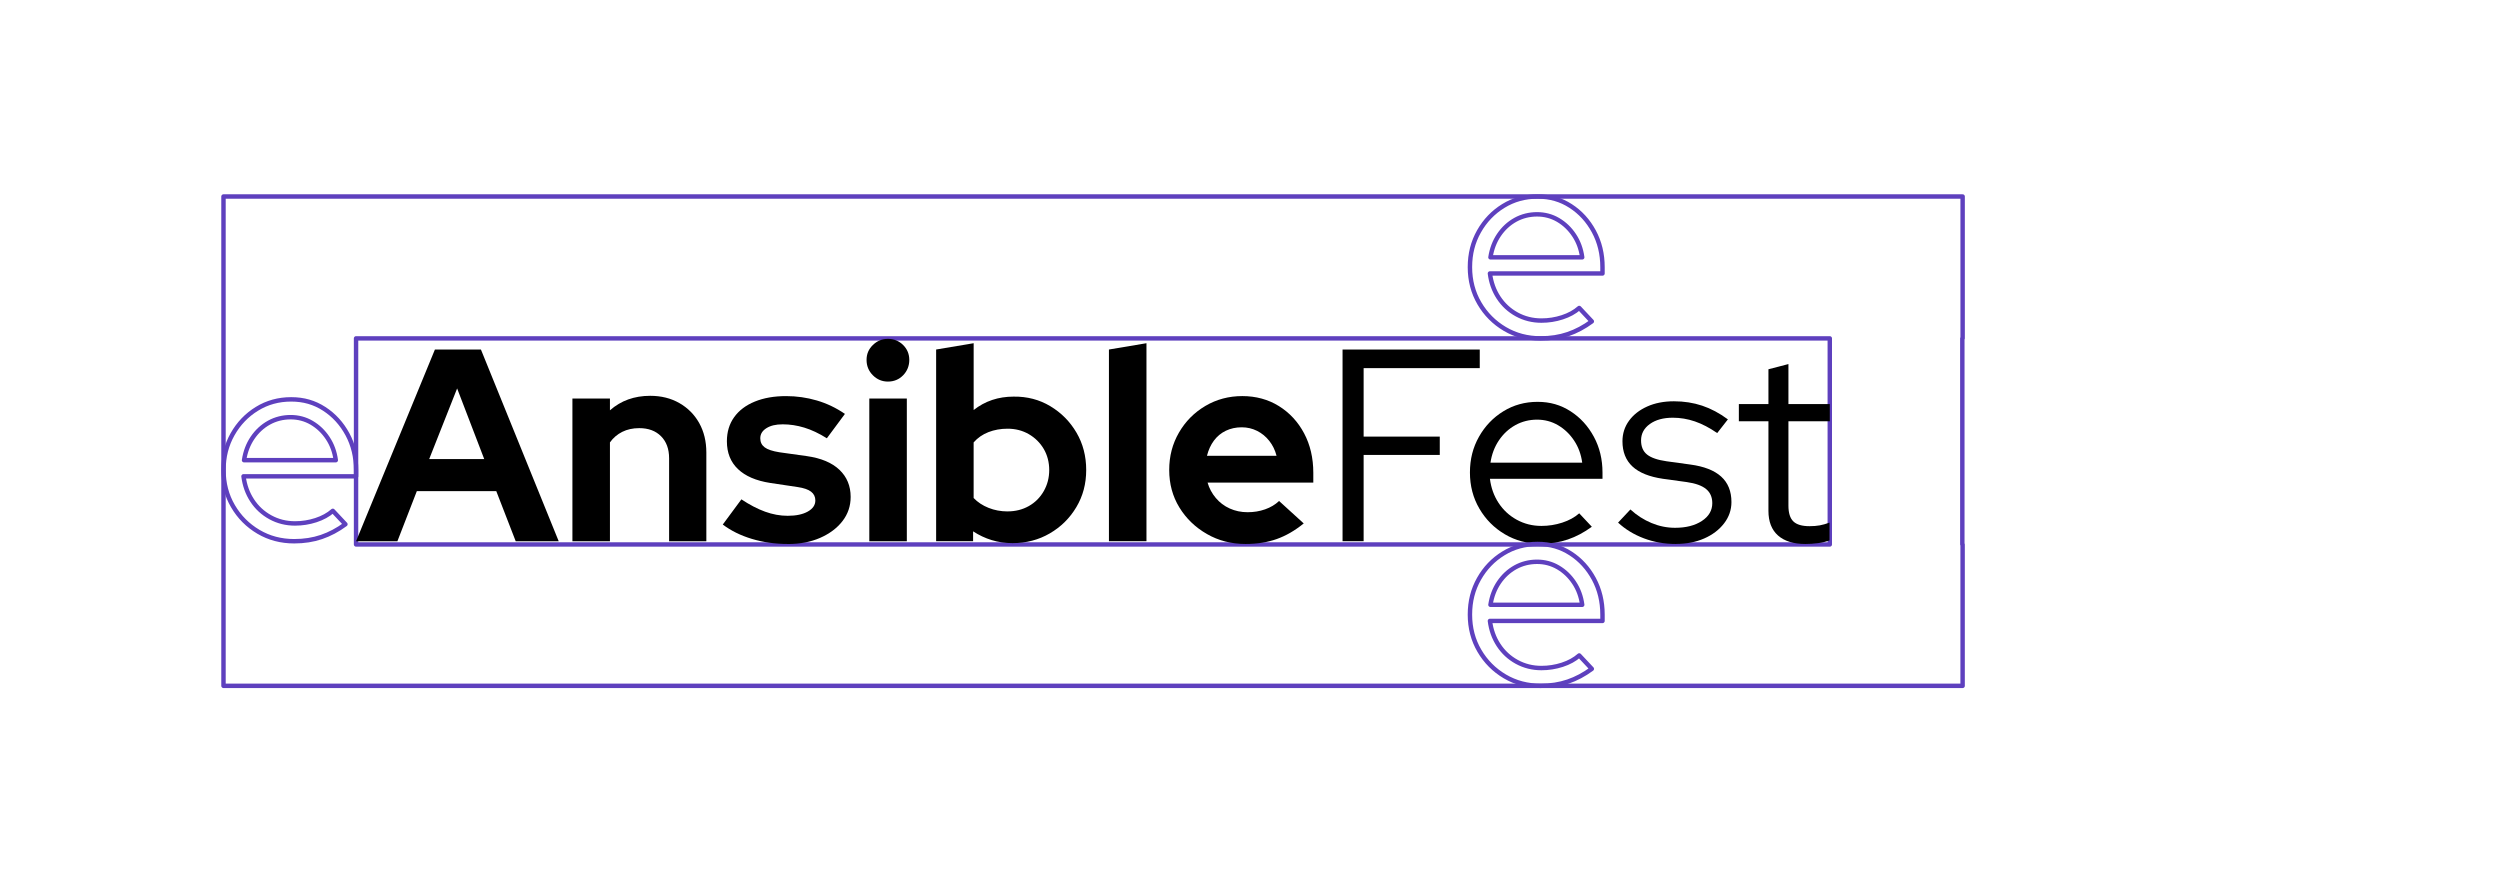 <?xml version="1.0" encoding="UTF-8"?>
<svg id="uuid-3e48ff19-afcb-401b-8a44-a48c40c21131" data-name="Layer 1" xmlns="http://www.w3.org/2000/svg" viewBox="0 0 1129.12 398.52">
  <defs>
    <style>
      .uuid-e5333ed5-cb65-4799-902f-12a732ccfc8d {
        fill: none;
        stroke: #5e40be;
        stroke-linecap: round;
        stroke-linejoin: round;
        stroke-width: 2px;
      }
    </style>
  </defs>
  <path class="uuid-e5333ed5-cb65-4799-902f-12a732ccfc8d" d="M886.42,152.83v-64.08H100.94v221.01h785.47v-63.87h-.13v-93.07h.13ZM826.42,245.9H160.81v-93.07h665.61v93.07Z"/>
  <g>
    <path d="M160.81,244.45l35.62-86.59h20.78l35.13,86.59h-19.42l-8.78-22.64h-35.87l-8.78,22.64h-18.68ZM193.84,207.34h24.86l-12.24-31.91-12.62,31.91Z"/>
    <path d="M258.53,244.45v-64.45h16.95v5.32c4.95-4.37,11.01-6.55,18.18-6.55,4.95,0,9.34,1.09,13.17,3.28,3.83,2.19,6.82,5.2,8.97,9.03,2.14,3.84,3.22,8.27,3.22,13.3v40.08h-16.82v-37.48c0-4.21-1.22-7.52-3.65-9.96s-5.71-3.65-9.83-3.65c-2.89,0-5.44.56-7.67,1.67-2.22,1.11-4.08,2.7-5.57,4.76v44.65h-16.95Z"/>
    <path d="M355.88,245.69c-5.77,0-11.19-.76-16.27-2.29s-9.46-3.69-13.17-6.49l8.41-11.38c3.71,2.47,7.28,4.33,10.7,5.57s6.82,1.86,10.21,1.86c3.79,0,6.82-.64,9.09-1.92,2.27-1.28,3.4-2.95,3.4-5.01,0-1.65-.64-2.97-1.92-3.96-1.28-.99-3.32-1.69-6.12-2.1l-12.37-1.85c-6.35-.99-11.2-3.07-14.53-6.25-3.34-3.17-5.01-7.36-5.01-12.56,0-4.21,1.09-7.83,3.28-10.89,2.18-3.05,5.3-5.4,9.34-7.05,4.04-1.65,8.74-2.47,14.1-2.47,4.78,0,9.42.66,13.91,1.98,4.49,1.32,8.72,3.34,12.68,6.06l-8.16,11.01c-3.55-2.23-6.95-3.83-10.21-4.82-3.26-.99-6.49-1.48-9.71-1.48s-5.51.58-7.36,1.73c-1.86,1.16-2.79,2.68-2.79,4.58,0,1.73.66,3.09,1.98,4.08,1.32.99,3.54,1.73,6.68,2.23l12.37,1.73c6.43.91,11.34,2.97,14.72,6.18,3.38,3.22,5.07,7.3,5.07,12.25,0,4.12-1.24,7.77-3.71,10.95-2.47,3.18-5.84,5.69-10.08,7.55-4.25,1.85-9.09,2.78-14.53,2.78Z"/>
    <path d="M401.03,172.34c-2.64,0-4.91-.95-6.8-2.85-1.9-1.9-2.85-4.21-2.85-6.93s.95-4.89,2.85-6.74c1.9-1.85,4.16-2.78,6.8-2.78s5.01.93,6.87,2.78c1.86,1.85,2.78,4.1,2.78,6.74s-.93,5.03-2.78,6.93c-1.86,1.9-4.15,2.85-6.87,2.85ZM392.62,244.45v-64.45h16.95v64.45h-16.95Z"/>
    <path d="M422.8,244.45v-86.59l16.95-2.85v30.18c5.11-4.04,11.13-6.06,18.06-6.06,6.1-.08,11.63,1.36,16.57,4.33,4.95,2.97,8.89,6.95,11.81,11.94,2.93,4.99,4.39,10.62,4.39,16.88s-1.48,11.77-4.45,16.76c-2.97,4.99-6.97,8.95-12,11.87-5.03,2.93-10.64,4.39-16.82,4.39-3.3,0-6.43-.45-9.4-1.36-2.97-.91-5.77-2.23-8.41-3.96v4.45h-16.7ZM455.08,230.97c3.54,0,6.74-.8,9.59-2.41,2.85-1.61,5.09-3.85,6.74-6.74,1.65-2.89,2.47-6.06,2.47-9.53s-.83-6.72-2.47-9.52c-1.65-2.8-3.9-5.03-6.74-6.68-2.85-1.65-6.04-2.47-9.59-2.47-3.14,0-6.02.52-8.66,1.55-2.64,1.03-4.87,2.58-6.68,4.64v25.11c1.81,1.9,4.06,3.38,6.74,4.45,2.68,1.07,5.54,1.61,8.6,1.61Z"/>
    <path d="M500.85,244.45v-86.59l16.95-2.85v89.43h-16.95Z"/>
    <path d="M562.58,245.69c-6.43,0-12.27-1.5-17.5-4.52-5.24-3.01-9.38-7.01-12.43-12-3.05-4.99-4.58-10.62-4.58-16.89s1.46-11.81,4.39-16.88c2.93-5.07,6.91-9.09,11.94-12.06,5.03-2.97,10.6-4.45,16.7-4.45s11.69,1.51,16.52,4.52c4.82,3.01,8.62,7.11,11.38,12.31,2.76,5.2,4.15,11.13,4.15,17.81v4.45h-47.75c.74,2.56,1.98,4.87,3.71,6.93,1.73,2.06,3.83,3.65,6.31,4.76,2.47,1.11,5.15,1.67,8.04,1.67s5.44-.43,7.92-1.3c2.47-.87,4.58-2.12,6.31-3.77l11.13,10.14c-3.96,3.22-8.02,5.57-12.19,7.05-4.16,1.48-8.84,2.23-14.04,2.23ZM545.13,205.86h31.42c-.66-2.56-1.75-4.8-3.28-6.74-1.53-1.94-3.36-3.44-5.51-4.52-2.14-1.07-4.45-1.61-6.93-1.61-2.64,0-5.03.52-7.18,1.55-2.14,1.03-3.94,2.52-5.38,4.45-1.44,1.94-2.49,4.23-3.15,6.87Z"/>
  </g>
  <g>
    <path d="M606.36,244.45v-86.59h61.97v8.41h-52.45v30.92h34.39v8.29h-34.39v38.96h-9.53Z"/>
    <path d="M695.8,245.57c-5.94,0-11.32-1.42-16.14-4.27-4.82-2.85-8.66-6.7-11.5-11.57-2.85-4.86-4.27-10.31-4.27-16.33s1.36-11.32,4.08-16.14c2.72-4.82,6.39-8.66,11.01-11.5,4.62-2.85,9.77-4.27,15.46-4.27s10.49,1.42,14.91,4.27c4.41,2.85,7.91,6.68,10.51,11.5,2.6,4.82,3.9,10.21,3.9,16.14v2.85h-50.84c.5,4.04,1.79,7.67,3.9,10.89s4.84,5.75,8.23,7.61c3.38,1.85,7.09,2.78,11.13,2.78,3.22,0,6.35-.49,9.4-1.48,3.05-.99,5.61-2.39,7.67-4.21l5.69,6.06c-3.47,2.56-7.07,4.47-10.82,5.75-3.75,1.28-7.86,1.92-12.31,1.92ZM673.16,208.95h41.44c-.5-3.71-1.71-7.03-3.65-9.96-1.94-2.93-4.35-5.23-7.24-6.93-2.89-1.69-6.06-2.53-9.52-2.53s-6.8.82-9.77,2.47c-2.97,1.65-5.44,3.94-7.42,6.86-1.98,2.93-3.26,6.29-3.83,10.08Z"/>
    <path d="M756.9,245.69c-5.11,0-9.92-.85-14.41-2.54-4.5-1.69-8.39-4.06-11.69-7.11l5.57-5.94c2.88,2.64,6.06,4.68,9.52,6.12,3.46,1.44,7.01,2.16,10.64,2.16,4.95,0,8.99-1.03,12.12-3.09,3.13-2.06,4.7-4.74,4.7-8.04,0-2.72-.93-4.84-2.79-6.37-1.85-1.53-4.76-2.58-8.72-3.15l-10.76-1.48c-6.18-.91-10.78-2.76-13.79-5.57-3.01-2.8-4.51-6.6-4.51-11.38,0-3.46.99-6.56,2.97-9.28,1.98-2.72,4.72-4.86,8.22-6.43,3.5-1.57,7.53-2.35,12.06-2.35s8.78.66,12.74,1.98c3.96,1.32,7.83,3.38,11.63,6.19l-4.83,6.18c-3.46-2.39-6.82-4.14-10.08-5.26-3.26-1.11-6.58-1.67-9.96-1.67-4.29,0-7.75.95-10.39,2.85-2.64,1.9-3.96,4.37-3.96,7.42,0,2.8.91,4.93,2.72,6.37,1.81,1.44,4.74,2.45,8.78,3.03l10.76,1.48c6.19.83,10.82,2.64,13.92,5.44,3.09,2.8,4.64,6.64,4.64,11.5,0,3.55-1.11,6.76-3.34,9.65-2.23,2.89-5.22,5.16-8.97,6.8-3.75,1.65-8.02,2.47-12.8,2.47Z"/>
    <path d="M815.41,245.69c-5.36,0-9.48-1.28-12.37-3.83-2.89-2.56-4.33-6.27-4.33-11.13v-40.45h-13.36v-7.79h13.36v-15.71l9.03-2.35v18.06h18.68v7.79h-18.68v38.1c0,3.3.74,5.67,2.22,7.11,1.48,1.44,3.92,2.16,7.3,2.16,1.73,0,3.28-.12,4.64-.37,1.36-.25,2.82-.66,4.39-1.24v8.04c-1.57.58-3.32.99-5.26,1.24-1.94.25-3.82.37-5.63.37Z"/>
  </g>
  <path class="uuid-e5333ed5-cb65-4799-902f-12a732ccfc8d" d="M695.8,309.76c-5.94,0-11.32-1.42-16.14-4.27-4.82-2.85-8.66-6.7-11.5-11.57-2.85-4.86-4.27-10.31-4.27-16.33s1.36-11.32,4.08-16.14c2.72-4.82,6.39-8.66,11.01-11.5,4.62-2.85,9.77-4.27,15.46-4.27s10.49,1.42,14.91,4.27c4.41,2.85,7.91,6.68,10.51,11.5,2.6,4.82,3.9,10.21,3.9,16.14v2.85h-50.84c.5,4.04,1.79,7.67,3.9,10.89s4.84,5.75,8.23,7.61c3.38,1.85,7.09,2.78,11.13,2.78,3.22,0,6.35-.49,9.4-1.48,3.05-.99,5.61-2.39,7.67-4.21l5.69,6.06c-3.47,2.56-7.07,4.47-10.82,5.75-3.75,1.28-7.86,1.92-12.31,1.92ZM673.16,273.15h41.44c-.5-3.71-1.71-7.03-3.65-9.96-1.94-2.93-4.35-5.23-7.24-6.93-2.89-1.69-6.06-2.53-9.52-2.53s-6.8.82-9.77,2.47c-2.97,1.65-5.44,3.94-7.42,6.86-1.98,2.93-3.26,6.29-3.83,10.08Z"/>
  <path class="uuid-e5333ed5-cb65-4799-902f-12a732ccfc8d" d="M132.86,244.45c-5.94,0-11.32-1.42-16.14-4.27-4.82-2.85-8.66-6.7-11.5-11.57-2.85-4.86-4.27-10.31-4.27-16.33s1.36-11.32,4.08-16.14c2.72-4.82,6.39-8.66,11.01-11.5,4.62-2.85,9.77-4.27,15.46-4.27s10.49,1.42,14.91,4.27c4.41,2.85,7.91,6.68,10.51,11.5s3.9,10.21,3.9,16.14v2.85h-50.84c.5,4.04,1.79,7.67,3.9,10.89,2.1,3.22,4.84,5.75,8.23,7.61,3.38,1.85,7.09,2.78,11.13,2.78,3.22,0,6.35-.49,9.4-1.48,3.05-.99,5.61-2.39,7.67-4.21l5.69,6.06c-3.47,2.56-7.07,4.47-10.82,5.75-3.75,1.28-7.86,1.92-12.31,1.92ZM110.22,207.84h41.44c-.5-3.71-1.71-7.03-3.65-9.96-1.94-2.93-4.35-5.23-7.24-6.93-2.89-1.69-6.06-2.53-9.52-2.53s-6.8.82-9.77,2.47c-2.97,1.65-5.44,3.94-7.42,6.86-1.98,2.93-3.26,6.29-3.83,10.08Z"/>
  <path class="uuid-e5333ed5-cb65-4799-902f-12a732ccfc8d" d="M695.8,152.83c-5.94,0-11.32-1.42-16.14-4.27-4.82-2.85-8.66-6.7-11.5-11.57-2.85-4.86-4.27-10.31-4.27-16.33s1.36-11.32,4.08-16.14c2.72-4.82,6.39-8.66,11.01-11.5,4.62-2.85,9.77-4.27,15.46-4.27s10.49,1.42,14.91,4.27c4.41,2.85,7.91,6.68,10.51,11.5,2.6,4.82,3.9,10.21,3.9,16.14v2.85h-50.84c.5,4.04,1.79,7.67,3.9,10.89s4.84,5.75,8.23,7.61c3.38,1.85,7.09,2.78,11.13,2.78,3.22,0,6.35-.49,9.4-1.48,3.05-.99,5.61-2.39,7.67-4.21l5.69,6.06c-3.47,2.56-7.07,4.47-10.82,5.75-3.75,1.28-7.86,1.92-12.31,1.92ZM673.16,116.22h41.44c-.5-3.71-1.71-7.03-3.65-9.96-1.94-2.93-4.35-5.23-7.24-6.93-2.89-1.69-6.06-2.53-9.52-2.53s-6.8.82-9.77,2.47c-2.97,1.65-5.44,3.94-7.42,6.86-1.98,2.93-3.26,6.29-3.83,10.08Z"/>
</svg>